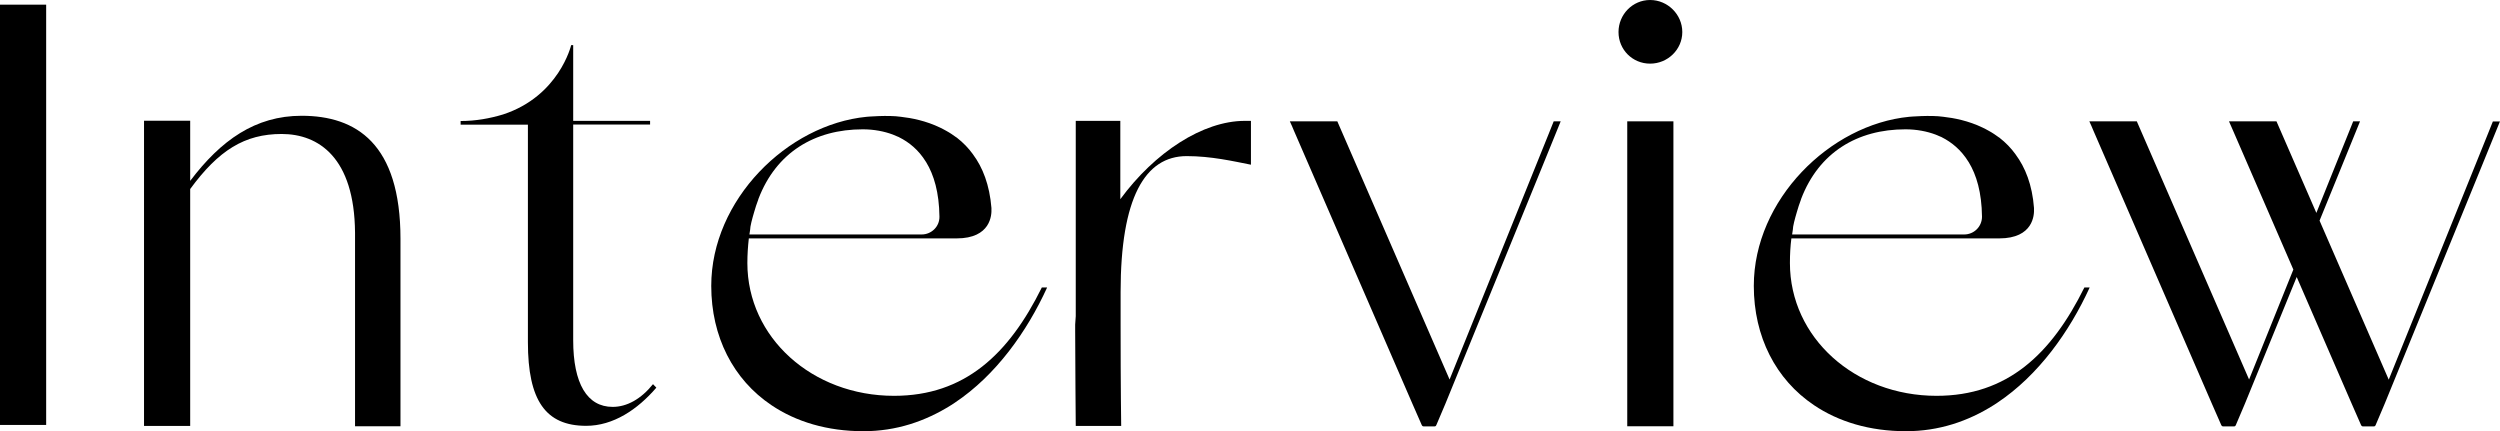 <?xml version="1.0" encoding="UTF-8"?>
<svg id="_レイヤー_2" data-name="レイヤー 2" xmlns="http://www.w3.org/2000/svg" width="171.67" height="29.61" viewBox="0 0 171.67 29.61">
  <g id="text">
    <g>
      <path d="m0,29.18V.32h3.17v28.86H0Z"/>
      <path d="m27.5,16.4v12.87h-3.12v-13.29c-.04-5.16-2.5-6.78-5.04-6.78s-4.33,1.12-6.28,3.78v16.27h-3.17V8.29h3.17v4.13c2.11-2.79,4.47-4.47,7.65-4.47,3.75,0,6.79,1.91,6.79,8.45Z"/>
      <path d="m45.07,26.62c-1.3,1.51-2.96,2.62-4.82,2.62-2.79,0-4-1.75-4-5.74v-14.94h-4.62v-.25h0,0c1.04,0,2.02-.18,2.91-.45,3.86-1.26,4.68-4.76,4.68-4.76h.14v5.2h5.28v.25h-5.28v14.81c0,2.99.96,4.58,2.71,4.58.98,0,1.95-.54,2.77-1.56l.21.22Z"/>
      <path d="m71.9,19.75c-1.38,3.02-3.51,6.02-6.33,7.9-.08.06-.18.12-.26.17-1.77,1.11-3.76,1.79-6.02,1.79-2.49,0-4.63-.65-6.32-1.79-2.62-1.76-4.13-4.7-4.13-8.19,0-5.91,5.23-11.08,10.67-11.61,0,0,1.47-.13,2.35,0,0,0,0,0,0,0,.72.08,1.72.27,2.71.75.06.03.12.06.18.09.07.04.15.08.22.12.26.14.49.3.71.46.01,0,.02,0,.02.01.45.35.81.73,1.1,1.13,0,0,.01.02.02.03.66.89,1.13,2.08,1.26,3.67,0,.02,0,.05,0,.07h0c.02.4-.04,2.02-2.39,2.02h-14.27c-.06.54-.1,1.1-.1,1.69,0,5.12,4.46,9.12,10.07,9.12,4.85,0,7.88-2.85,10.15-7.44h.35Zm-20.43-3.65h11.82c.67,0,1.23-.54,1.22-1.22h0c-.02-1.67-.38-2.87-.91-3.74,0-.01-.01-.02-.02-.03-.51-.83-1.17-1.35-1.83-1.68-.04-.02-.07-.04-.11-.05-.11-.05-.22-.1-.33-.14-.59-.22-1.29-.36-2.07-.36-3.29,0-5.94,1.58-7.16,4.78,0,.01-.01.04-.02.07-.1.26-.19.54-.27.82h0c-.14.47-.28.99-.28,1.23h0c-.02.11-.03.22-.05.33Z"/>
      <path d="m85.9,8.31v3c-1.22-.24-2.73-.59-4.41-.59-2.87,0-4.54,2.87-4.54,9.33v2.25c0,4.33.04,6.95.04,6.95h-3.12s-.04-4.74-.04-6.54v-.42s.02-.24.04-.58v-13.41h3.06v5.38c2.36-3.22,5.67-5.38,8.55-5.38.13,0,.28,0,.41,0Z"/>
      <path d="m107.17,8.33l-1.27,3.12-6.65,16.28-.62,1.46c-.04.09-.08.09-.17.09h-.66c-.08,0-.12,0-.17-.09l-.64-1.46-8.14-18.76c-.09-.23-.19-.44-.28-.64h3.26l7.71,17.73,5.91-14.65.88-2.18.36-.9h.47Z"/>
      <path d="m111.14,2.2c0-1.2.96-2.2,2.17-2.2s2.21,1,2.21,2.2-1,2.17-2.21,2.17-2.17-.96-2.17-2.17Zm.6,27.07V8.33h3.17v20.94h-3.17Z"/>
      <path d="m143.49,19.75c-1.38,3.02-3.51,6.02-6.33,7.9-.08.06-.18.12-.26.17-1.76,1.11-3.76,1.79-6.02,1.79-2.49,0-4.63-.65-6.32-1.79-2.62-1.76-4.13-4.7-4.13-8.19,0-5.91,5.23-11.08,10.67-11.61,0,0,1.47-.13,2.35,0,0,0,0,0,0,0,.72.08,1.72.27,2.71.75.06.03.12.06.18.09.07.04.15.08.22.12.26.14.49.3.71.46.01,0,.02,0,.02.01.45.35.81.73,1.1,1.13,0,0,.01.02.02.03.66.89,1.14,2.08,1.26,3.67,0,.02,0,.05,0,.07h0c.02.4-.04,2.02-2.39,2.02h-14.27c-.07.54-.1,1.1-.1,1.69,0,5.12,4.46,9.12,10.07,9.12,4.85,0,7.88-2.85,10.15-7.44h.35Zm-20.43-3.65h11.82c.67,0,1.22-.54,1.22-1.22h0c-.02-1.67-.38-2.87-.91-3.74,0-.01-.01-.02-.02-.03-.51-.83-1.17-1.35-1.82-1.68-.04-.02-.07-.04-.11-.05-.11-.05-.22-.1-.33-.14-.59-.22-1.29-.36-2.07-.36-3.29,0-5.94,1.58-7.16,4.78,0,.01-.01.04-.02.07-.1.26-.19.54-.27.82h0c-.14.47-.28.99-.28,1.23h0c-.02.11-.03.22-.05.33Z"/>
      <path d="m171.67,8.33l-1.27,3.12-6.65,16.28-.62,1.46c-.04.09-.08.09-.17.09h-.66c-.08,0-.12,0-.17-.09l-.64-1.46-3.78-8.71-3.56,8.71-.62,1.46c-.04.09-.08.09-.17.09h-.66c-.08,0-.12,0-.17-.09l-.64-1.46-8.14-18.76c-.09-.23-.19-.44-.28-.64h3.26l7.71,17.73,3.04-7.55-4.14-9.54c-.1-.23-.19-.44-.28-.64h3.26l2.74,6.29,1.29-3.21.88-2.18.36-.9h.47l-1.27,3.12-1.51,3.7,4.75,10.92,5.91-14.65.88-2.18.36-.9h.47Z"/>
    </g>
  </g>
</svg>